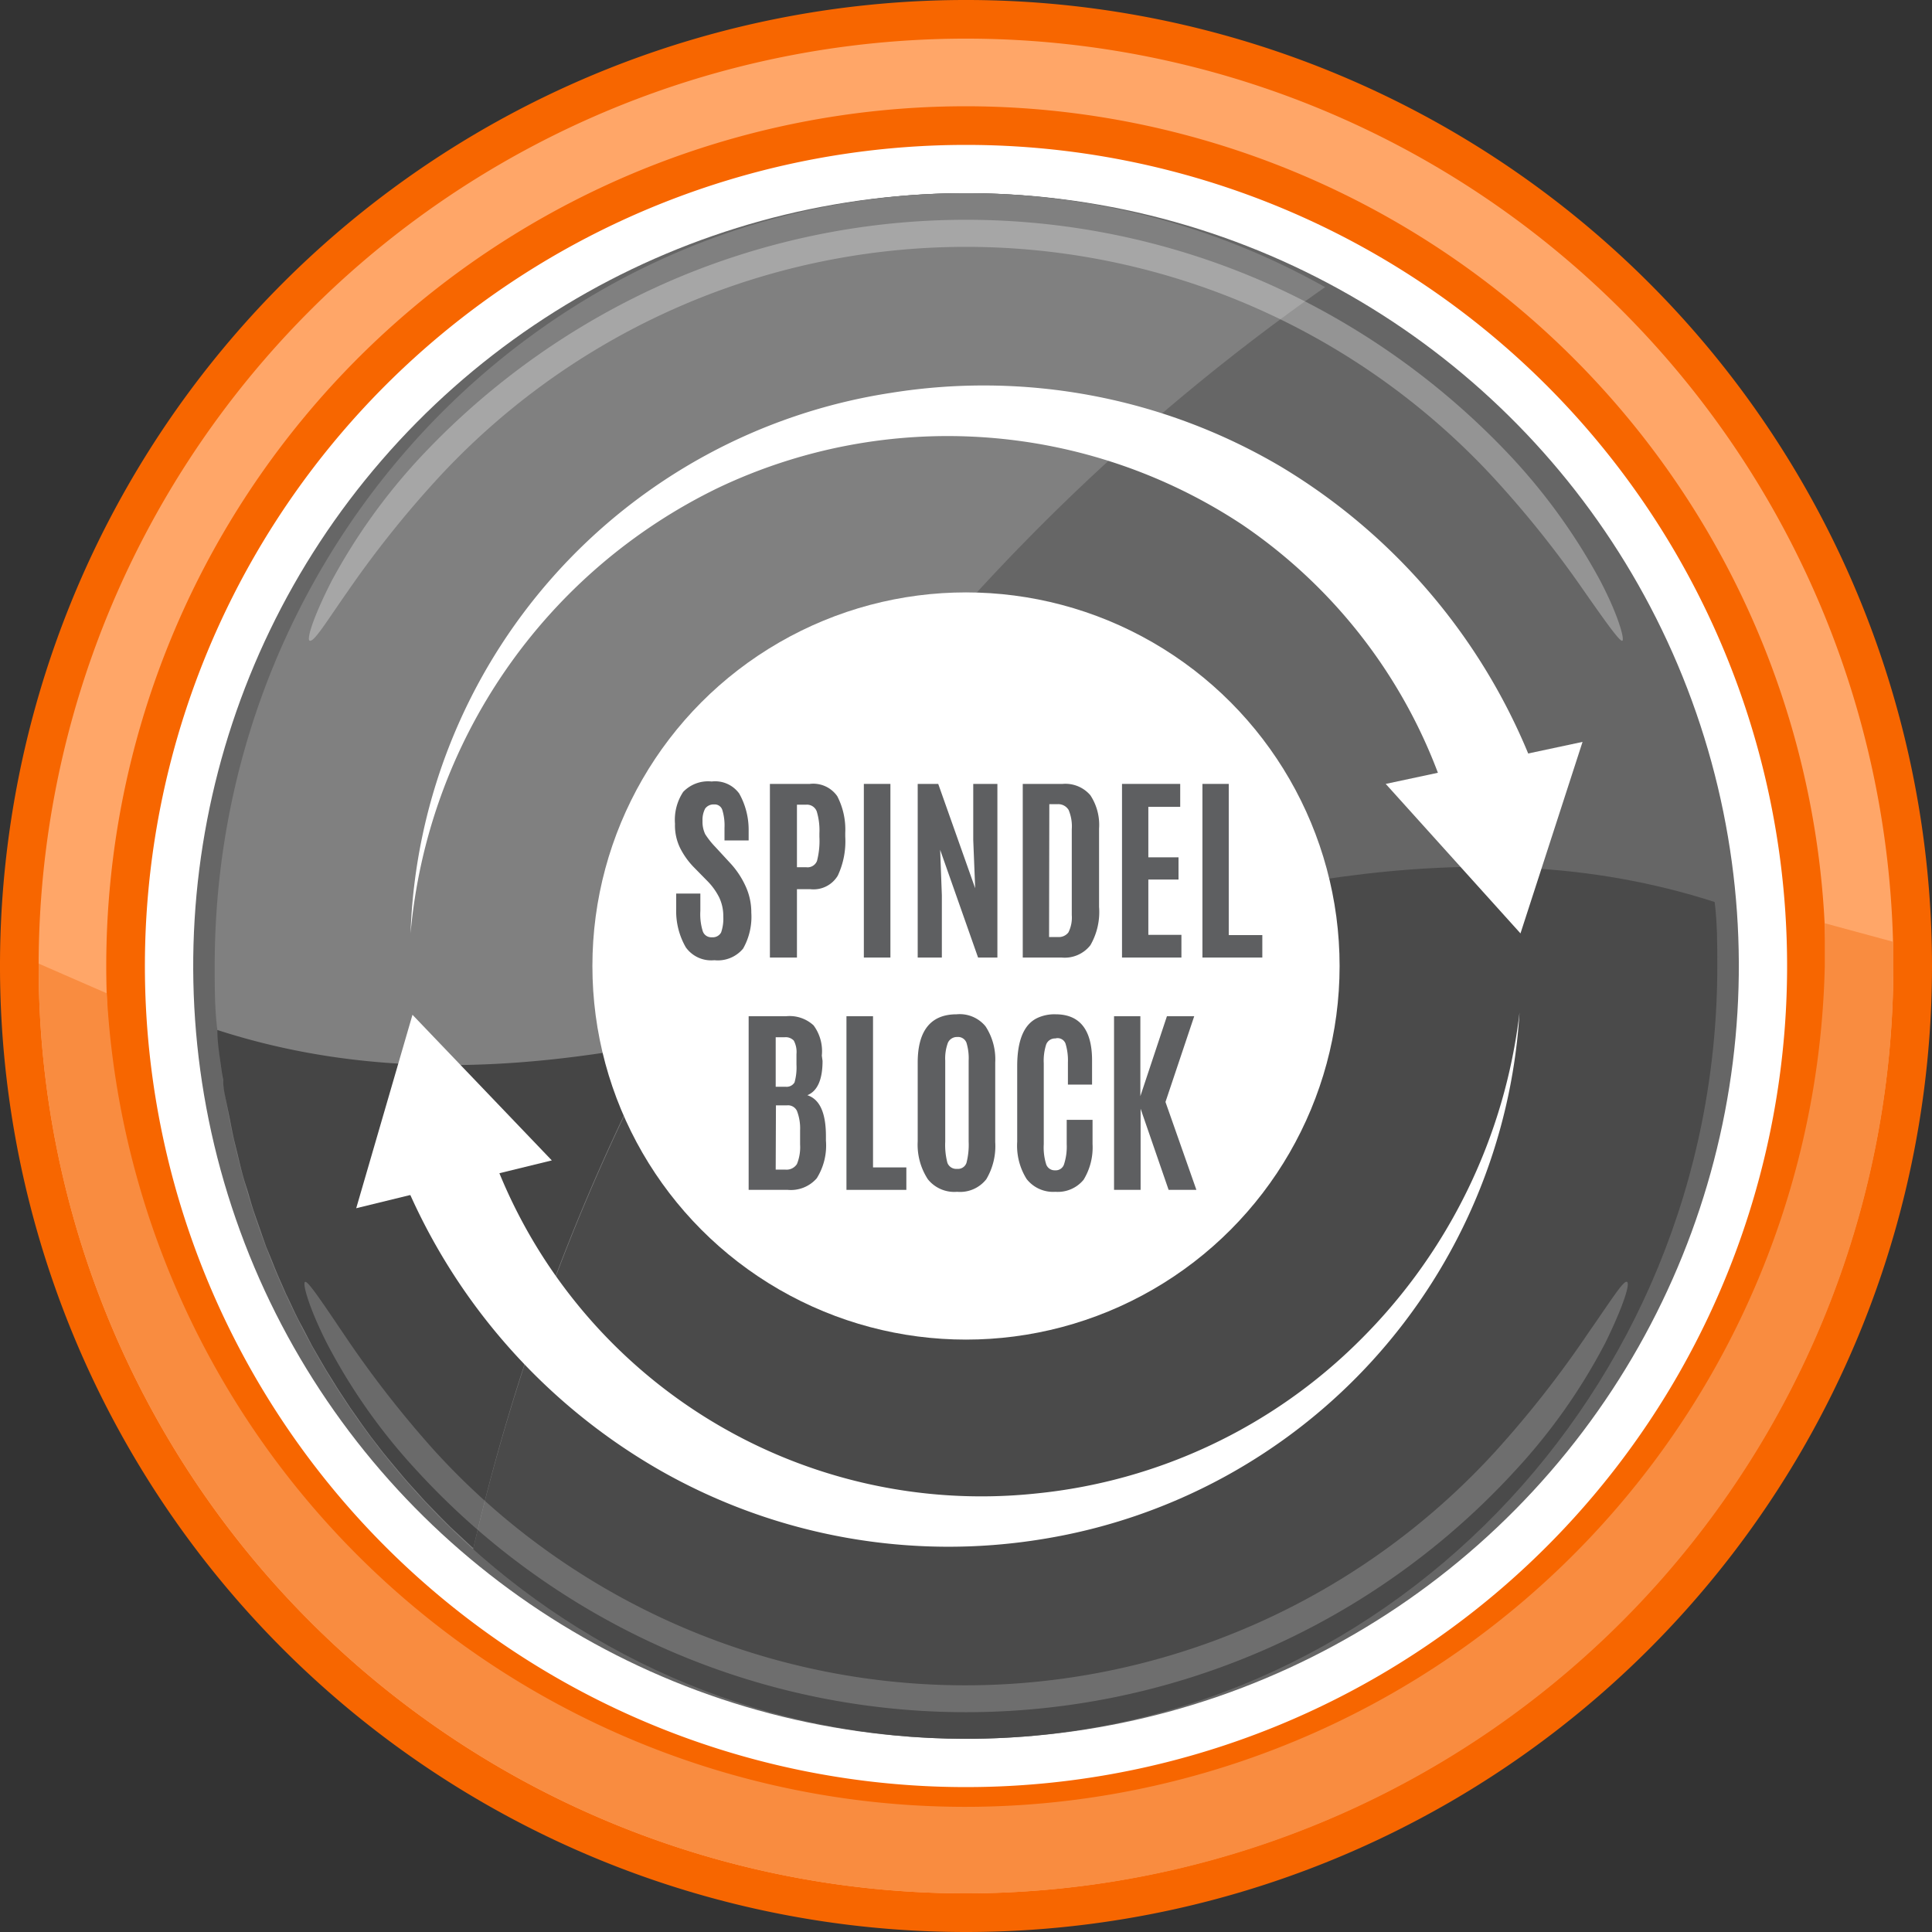 <svg xmlns="http://www.w3.org/2000/svg" width="80" height="80" viewBox="0 0 80 80"><rect x="0" y="0" width="80" height="80" fill="#333333" stroke="none"/><title>Блокировка шпинделя_1</title><circle cx="40" cy="40" r="35.4" transform="translate(-5.74 6.72) rotate(-8.96)" fill="#fff"/><circle cx="40" cy="40" r="32" transform="translate(-6.83 71.73) rotate(-79.12)" fill="#666"/><path d="M71,37.35C69.69,20.92,56.31,8,40,8,22.82,8,8.89,22.33,8.89,40c0,.89,0,1.78.11,2.65C29.59,49.29,50.41,30.71,71,37.35Z" fill="#666"/><path d="M9,42.65C10.31,59.08,23.69,72,40,72c17.18,0,31.11-14.33,31.11-32,0-.89,0-1.78-.11-2.65C50.41,30.71,29.59,49.29,9,42.65Z" fill="#4a4a4a"/><path d="M54.87,11.89A30.27,30.27,0,0,0,40,8C22.82,8,8.89,22.33,8.89,40c0,.89,0,1.78.11,2.65a32.21,32.21,0,0,0,10.59,21.5A88,88,0,0,1,54.87,11.89Z" fill="gray"/><g opacity="0.3"><path d="M12.82,26.53c-.13-.07.16-1,.91-2.47a24.73,24.73,0,0,1,3.69-5.14,31.22,31.22,0,0,1,10.27-7.26,30.88,30.88,0,0,1,24.62,0,31.22,31.22,0,0,1,10.27,7.26,24.73,24.73,0,0,1,3.69,5.14c.75,1.44,1,2.4.91,2.47s-.68-.76-1.59-2.06a43,43,0,0,0-3.83-4.78,29.74,29.74,0,0,0-43.52,0,43,43,0,0,0-3.83,4.78C13.5,25.77,13,26.6,12.82,26.53Z" fill="#fff"/></g><path d="M9.24,44.72c0,.35.09.7.15,1l.12.58c.06.31.12.63.19.93l.15.61c.07.3.14.59.22.88s.13.41.19.61.16.57.26.86.14.4.21.6.19.55.29.83l.24.58c.11.28.22.55.34.82l.25.57c.13.26.25.53.38.8s.18.36.28.54l.41.79.3.52c.15.26.3.52.46.77l.31.5.5.76.33.47c.17.25.35.49.53.74l.34.44c.19.25.39.49.59.73l.35.42c.2.24.41.47.62.7l.36.4.66.68.37.37.71.66.25.23a87.25,87.25,0,0,1,7.73-20.92C21.21,44.37,15.09,44.62,9,42.65c0,.53.09,1.05.16,1.57C9.18,44.39,9.21,44.55,9.24,44.72Z" fill="#454545"/><g opacity="0.2"><path d="M67.37,53.08c.14.06-.15,1-.89,2.51a24.19,24.19,0,0,1-3.68,5.24,30.85,30.85,0,0,1-45.6,0,24.19,24.19,0,0,1-3.68-5.24c-.74-1.47-1-2.45-.89-2.51s.67.78,1.57,2.11A43.55,43.55,0,0,0,18,60.08a29.72,29.72,0,0,0,43.94,0,43.55,43.55,0,0,0,3.83-4.89C66.7,53.86,67.23,53,67.37,53.08Z" fill="#fff"/></g><path d="M40,80A40,40,0,1,1,80,40,40,40,0,0,1,40,80ZM40,6A34,34,0,1,0,74,40,34,34,0,0,0,40,6Z" fill="#f76600"/><path d="M40,78.4A38.4,38.4,0,1,1,78.4,40,38.45,38.45,0,0,1,40,78.4Zm0-74A35.6,35.6,0,1,0,75.6,40,35.64,35.64,0,0,0,40,4.4Z" fill="#ffa668"/><path d="M75.56,38.23c0,.58,0,1.17,0,1.77A35.6,35.6,0,0,1,4.42,41.13L1.6,39.9V40a38.4,38.4,0,0,0,76.8,0c0-.35,0-.69,0-1Z" fill="#f98c40"/><circle cx="40" cy="40" r="15.47" fill="#fff"/><path d="M20.18,47.24a21.57,21.57,0,0,0,22.74,14.6,22.09,22.09,0,0,0,13.37-6.32,22.87,22.87,0,0,0,6.63-13.59,23.54,23.54,0,0,1-19.75,21.8A24.12,24.12,0,0,1,27.36,60.9,24.91,24.91,0,0,1,16.59,48.54Z" fill="#fff"/><polygon points="14.75 50.03 17.08 42.02 22.85 48.05 14.75 50.03" fill="#fff"/><path d="M17,38.65A23.45,23.45,0,0,1,36.88,16.27,24.21,24.21,0,0,1,53,19.3,25,25,0,0,1,63.65,32.15L60,33.35a21.64,21.64,0,0,0-8.57-11.63,22.12,22.12,0,0,0-21.67-1.53A22.75,22.75,0,0,0,17,38.65Z" fill="#fff"/><polygon points="57.38 32.46 62.96 38.65 65.53 30.72 57.38 32.46" fill="#fff"/><path d="M28,37.63V37h1v.72a2.36,2.36,0,0,0,.1.84.37.37,0,0,0,.38.25.39.39,0,0,0,.38-.2,1.75,1.75,0,0,0,.09-.66,1.8,1.8,0,0,0-.17-.79,2.68,2.68,0,0,0-.51-.7l-.54-.55a3.19,3.19,0,0,1-.57-.8,2.13,2.13,0,0,1-.21-1,2.1,2.1,0,0,1,.34-1.32,1.43,1.43,0,0,1,1.18-.43,1.23,1.23,0,0,1,1.14.5A3.06,3.06,0,0,1,31,34.35v.45H30v-.52a2.19,2.19,0,0,0-.09-.74.33.33,0,0,0-.34-.23.43.43,0,0,0-.37.17,1,1,0,0,0-.11.51,1.19,1.19,0,0,0,.11.55,3.37,3.37,0,0,0,.42.53l.59.64a3.6,3.6,0,0,1,.67,1,2.58,2.58,0,0,1,.23,1.08,2.67,2.67,0,0,1-.34,1.49,1.36,1.36,0,0,1-1.19.48,1.29,1.29,0,0,1-1.18-.53A3,3,0,0,1,28,37.63Z" fill="#5e5f61"/><path d="M31.88,39.65V32.46h1.65a1.21,1.21,0,0,1,1.14.51A3,3,0,0,1,35,34.49v.15a3.35,3.35,0,0,1-.31,1.62,1.17,1.17,0,0,1-1.13.56H33v2.83ZM33,35.91h.38a.42.42,0,0,0,.45-.26,3.31,3.31,0,0,0,.1-1v-.14a2.73,2.73,0,0,0-.11-.91.43.43,0,0,0-.43-.28H33Z" fill="#5e5f61"/><path d="M35.77,39.65V32.46h1.1v7.19Z" fill="#5e5f61"/><path d="M38,39.65V32.46h.85l1.53,4.32-.08-2V32.46h1v7.19H40.5l-1.57-4.46L39,37.07v2.58Z" fill="#5e5f61"/><path d="M42.35,39.65V32.46H44a1.36,1.36,0,0,1,1.15.47,2.23,2.23,0,0,1,.36,1.38v3.24a2.75,2.75,0,0,1-.36,1.59,1.35,1.35,0,0,1-1.19.51Zm1.09-.85h.36a.5.5,0,0,0,.44-.19,1.37,1.37,0,0,0,.14-.72V34.34a1.75,1.75,0,0,0-.13-.8.5.5,0,0,0-.47-.24h-.33Z" fill="#5e5f61"/><path d="M46.46,39.65V32.46h2.41v.95H47.55V35.5H48.8v.92H47.55v2.29h1.37v.94Z" fill="#5e5f61"/><path d="M49.79,39.65V32.46h1.09v6.26h1.39v.93Z" fill="#5e5f61"/><path d="M34.06,43.93c0,.77-.21,1.25-.63,1.42.52.17.77.74.77,1.7v.18a2.55,2.55,0,0,1-.38,1.56,1.42,1.42,0,0,1-1.2.48H31V42.08h1.55a1.46,1.46,0,0,1,1.14.38,1.8,1.8,0,0,1,.34,1.25ZM32.12,45h.41a.38.38,0,0,0,.37-.18,2.28,2.28,0,0,0,.08-.74v-.43a1,1,0,0,0-.11-.56.46.46,0,0,0-.38-.14h-.37Zm0,3.43h.39A.51.51,0,0,0,33,48.2a1.86,1.86,0,0,0,.13-.81v-.58A2,2,0,0,0,33,46a.41.41,0,0,0-.41-.23h-.46Z" fill="#5e5f61"/><path d="M35.05,49.27V42.08h1.1v6.26h1.38v.93Z" fill="#5e5f61"/><path d="M40.84,48.83a1.38,1.38,0,0,1-1.21.52,1.4,1.4,0,0,1-1.21-.52A2.62,2.62,0,0,1,38,47.26V44c0-1.31.53-2,1.61-2a1.38,1.38,0,0,1,1.2.5A2.49,2.49,0,0,1,41.21,44v3.29A2.68,2.68,0,0,1,40.84,48.83Zm-1.61-.68a.39.39,0,0,0,.4.25.37.37,0,0,0,.39-.25,3,3,0,0,0,.09-.88V43.92a2.19,2.19,0,0,0-.09-.74.37.37,0,0,0-.38-.24.41.41,0,0,0-.39.24,1.88,1.88,0,0,0-.11.74v3.35A2.91,2.91,0,0,0,39.23,48.15Z" fill="#5e5f61"/><path d="M44.87,48.85a1.38,1.38,0,0,1-1.17.5,1.39,1.39,0,0,1-1.19-.53,2.59,2.59,0,0,1-.39-1.54V44.15c0-1.07.28-1.74.84-2a1.67,1.67,0,0,1,.75-.15c1,0,1.51.64,1.51,1.91v1h-1V44a2.39,2.39,0,0,0-.1-.79A.35.35,0,0,0,43.7,43a.39.39,0,0,0-.38.25,2.19,2.19,0,0,0-.1.78v3.35a2.33,2.33,0,0,0,.1.83.37.37,0,0,0,.37.25.36.36,0,0,0,.37-.25,2.38,2.38,0,0,0,.11-.84v-1h1.07v1A2.57,2.57,0,0,1,44.87,48.85Z" fill="#5e5f61"/><path d="M46.13,49.27V42.08h1.09v3.31l1.1-3.31h1.13l-1.19,3.55,1.28,3.64H48.39l-1.16-3.36v3.36Z" fill="#5e5f61"/></svg>